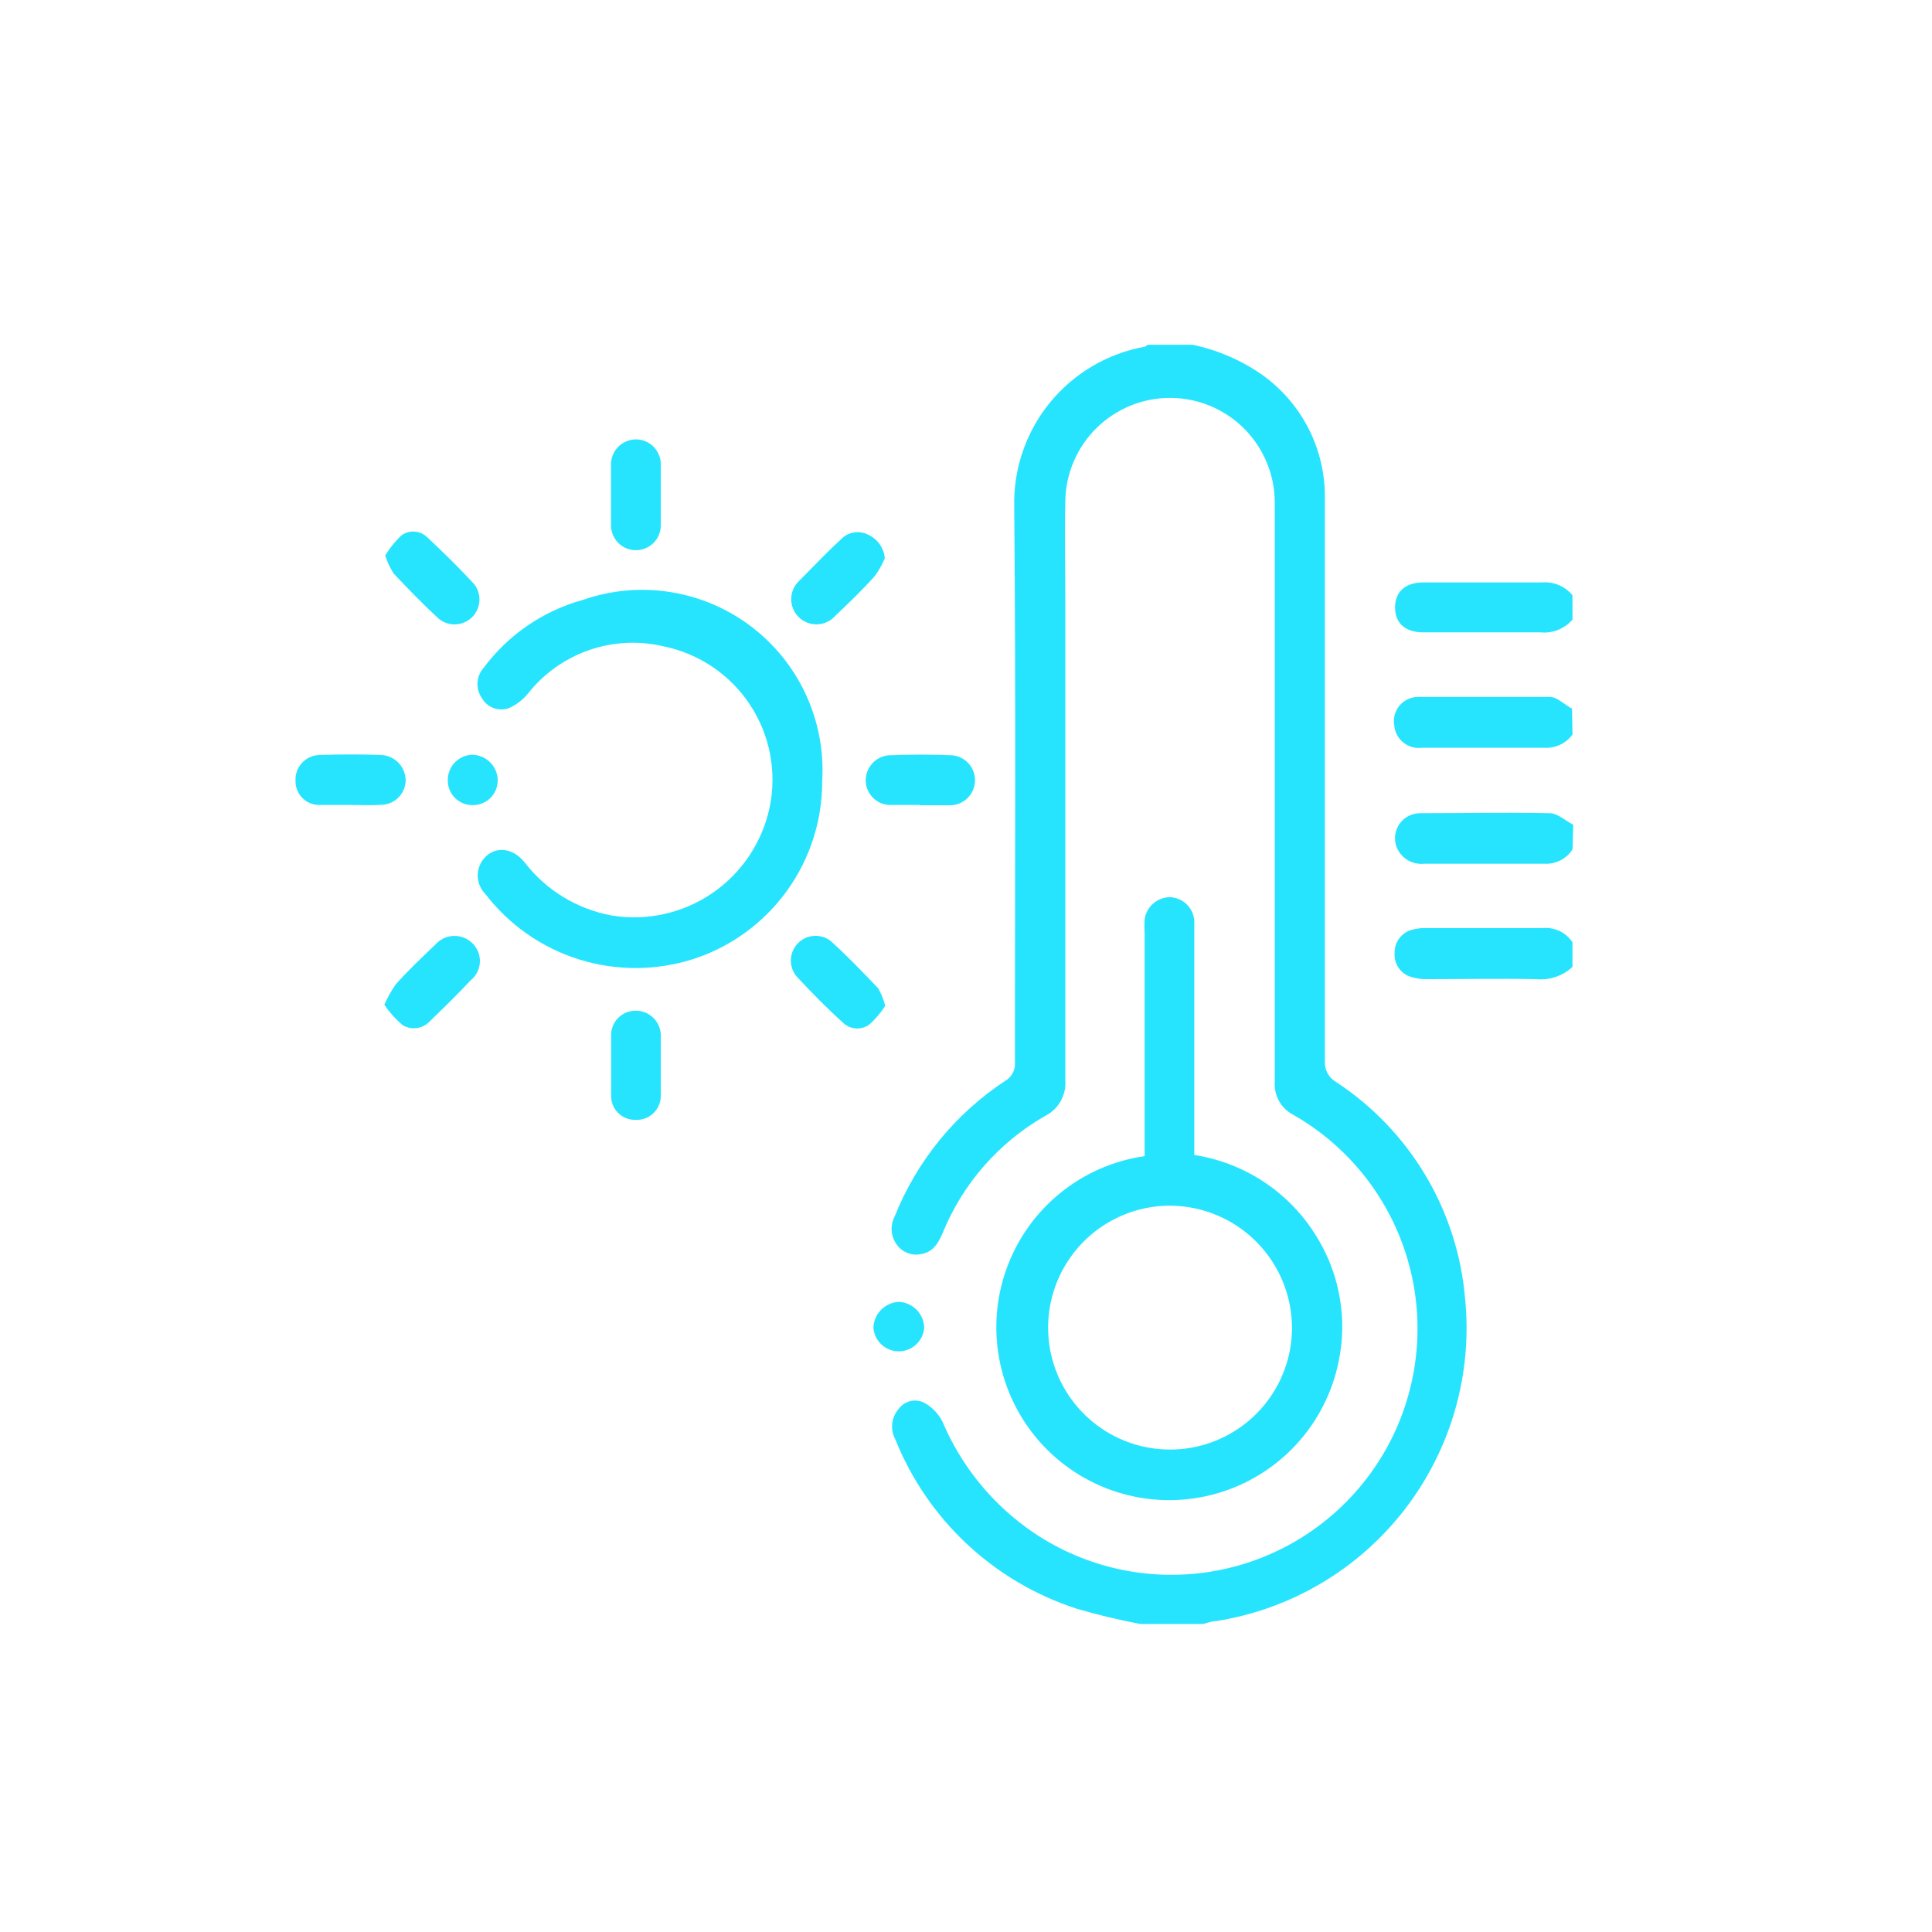 <svg fill="none" height="82" viewBox="0 0 82 82" width="82" xmlns="http://www.w3.org/2000/svg"><g fill="#27e4fe"><path d="m50.616 14.633c1.053.219 2.052.648 2.935 1.262.833.589 1.512 1.37 1.979 2.278.467.907.708 1.914.703 2.934v23.91c-.015.178.021.358.103.517.082.159.208.292.362.383 1.551 1.015 2.85 2.37 3.8 3.961.95 1.591 1.526 3.378 1.684 5.225.324 3.204-.592 6.411-2.56 8.96s-4.839 4.247-8.021 4.743c-.181 0-.362.079-.543.121h-2.657c-.914-.172-1.819-.389-2.712-.652-1.729-.56-3.314-1.494-4.643-2.735-1.329-1.241-2.368-2.759-3.045-4.446-.111-.204-.157-.437-.133-.668s.119-.449.271-.625c.117-.16.284-.275.475-.327s.394-.036.575.043c.348.181.631.466.809.815.761 1.8 1.996 3.36 3.575 4.511 1.148.835 2.454 1.427 3.839 1.74 1.385.313 2.818.341 4.214.081 1.396-.259 2.724-.8 3.903-1.59 1.179-.79 2.186-1.811 2.957-3.003.772-1.191 1.292-2.528 1.53-3.927.238-1.399.189-2.833-.146-4.212-.334-1.38-.946-2.677-1.798-3.812-.852-1.135-1.927-2.085-3.158-2.791-.259-.128-.474-.331-.618-.581-.144-.251-.211-.538-.191-.826 0-8.177 0-16.359 0-24.544.006-.584-.103-1.163-.321-1.704-.218-.541-.54-1.035-.949-1.452-.408-.417-.895-.749-1.432-.978-.537-.229-1.114-.35-1.698-.356-.584-.006-1.163.103-1.704.321s-1.035.54-1.452.949c-.417.408-.749.895-.978 1.432-.229.537-.35 1.114-.356 1.698-.03 1.395 0 2.796 0 4.191v20.359c.026.314-.043.628-.198.901-.155.274-.389.494-.672.633-1.963 1.127-3.492 2.879-4.342 4.976-.181.429-.405.791-.894.876-.192.044-.393.031-.577-.038s-.345-.19-.462-.349c-.129-.171-.207-.376-.224-.59-.017-.214.027-.428.127-.618.936-2.346 2.567-4.35 4.675-5.743.142-.079.258-.197.335-.341.076-.144.109-.306.094-.468 0-7.851.042-15.703-.03-23.554-.042-1.608.493-3.178 1.507-4.426 1.015-1.248 2.442-2.092 4.025-2.38.042 0 .085-.06.127-.085z"/><path d="m66.741 41.038c-.204.19-.447.335-.711.425-.265.09-.545.122-.823.095-1.552-.03-3.104 0-4.656 0-.227.005-.454-.028-.67-.097-.213-.065-.398-.202-.523-.386-.125-.185-.184-.406-.166-.629-.006-.223.063-.442.197-.62s.324-.307.54-.364c.187-.051.38-.076.574-.072h4.971c.246-.024.494.02.718.126.223.106.414.272.55.478z"/><path d="m66.741 26.296c-.165.193-.374.343-.61.438-.236.095-.49.131-.743.106-1.655 0-3.31 0-4.97 0-.779 0-1.208-.393-1.208-1.063 0-.67.447-1.057 1.208-1.057h5.025c.244-.021.49.017.716.112.226.095.426.243.582.432z"/><path d="m66.742 31.175c-.137.188-.32.338-.531.437-.211.098-.444.141-.676.125-1.727 0-3.455 0-5.182 0-.14.018-.283.008-.419-.03-.136-.038-.263-.104-.373-.192s-.201-.199-.267-.324c-.066-.125-.107-.262-.118-.403-.026-.147-.02-.298.018-.443.038-.145.107-.279.203-.394s.215-.208.35-.272c.135-.064.282-.098.432-.099h5.605c.314 0 .604.326.936.495z"/><path d="m66.742 36.055c-.129.199-.31.36-.522.466s-.449.154-.686.138c-1.697 0-3.388 0-5.079 0-.262.03-.526-.033-.747-.177s-.384-.362-.461-.614c-.045-.159-.052-.325-.022-.487.031-.162.098-.314.198-.446.1-.131.228-.237.376-.31.148-.073.31-.111.475-.11 1.812 0 3.666-.036 5.502 0 .332 0 .664.32.997.489z"/><path d="m48.581 49.07v-9.452c-.013-.201-.013-.403 0-.604.038-.254.164-.487.356-.658.192-.171.438-.269.695-.278.268.004.525.107.72.29s.316.433.337.7v.604 9.349c1.106.171 2.158.591 3.079 1.226.92.636 1.685 1.472 2.236 2.446.889 1.546 1.177 3.365.809 5.109-.269 1.317-.895 2.534-1.808 3.52-.914.985-2.081 1.701-3.373 2.069-1.293.368-2.661.373-3.957.016-1.296-.357-2.468-1.063-3.39-2.041-.922-.978-1.557-2.19-1.837-3.505-.28-1.314-.194-2.68.25-3.949.443-1.269 1.227-2.391 2.264-3.245 1.038-.854 2.29-1.407 3.62-1.597zm1.081 2.102c-1.021 0-2.019.302-2.869.868-.85.566-1.513 1.37-1.907 2.312s-.5 1.979-.306 2.981c.194 1.002.681 1.924 1.398 2.651.717.727 1.633 1.225 2.633 1.432 1.0.207 2.038.114 2.985-.268.947-.382 1.76-1.035 2.336-1.877.577-.842.891-1.836.904-2.857.011-1.378-.525-2.704-1.491-3.687-.966-.983-2.283-1.542-3.661-1.555z"/><path d="m34.896 33.138c.009 1.672-.513 3.304-1.489 4.662-.977 1.357-2.358 2.37-3.946 2.894-1.581.513-3.283.524-4.87.031-1.588-.493-2.983-1.466-3.995-2.785-.162-.165-.269-.376-.305-.605-.037-.228-.002-.462.1-.67.387-.755 1.292-.797 1.872-.067.912 1.185 2.231 1.99 3.702 2.259 1.496.245 3.029-.098 4.278-.957 1.249-.859 2.118-2.167 2.426-3.651.307-1.498.007-3.057-.835-4.334-.841-1.277-2.155-2.168-3.653-2.478-1.056-.254-2.163-.199-3.189.159-1.026.358-1.927 1.003-2.597 1.858-.217.261-.492.468-.803.604-.212.075-.445.071-.655-.009-.21-.081-.385-.234-.493-.431-.13-.192-.192-.421-.177-.652.015-.231.107-.45.261-.623 1.043-1.402 2.525-2.416 4.21-2.881 1.19-.415 2.464-.53 3.708-.334s2.422.696 3.427 1.456c1.005.76 1.807 1.757 2.334 2.901.527 1.145.764 2.401.689 3.659z"/><path d="m16.349 23.572c.19-.307.417-.589.676-.839.166-.125.371-.186.578-.17.207.016.401.106.546.255.682.64 1.353 1.292 1.981 1.981.159.206.237.464.217.724s-.134.503-.322.684-.436.285-.697.294c-.261.009-.515-.079-.715-.247-.658-.604-1.286-1.256-1.902-1.908-.156-.24-.278-.5-.362-.773z"/><path d="m37.553 23.699c-.112.265-.254.516-.423.749-.537.604-1.105 1.141-1.679 1.691-.096.108-.213.196-.344.258-.131.062-.273.096-.418.102-.145.005-.289-.019-.424-.071-.135-.052-.258-.131-.362-.232s-.186-.222-.241-.356c-.055-.134-.083-.277-.081-.422.002-.145.033-.288.092-.42.059-.132.144-.251.25-.35.604-.604 1.166-1.208 1.764-1.751.145-.157.338-.261.549-.297s.427-.002.617.098c.195.09.363.23.487.406.123.176.197.382.214.597z"/><path d="m37.571 42.693c-.191.299-.422.569-.688.803-.17.117-.376.171-.582.151-.206-.02-.398-.112-.542-.26-.67-.604-1.323-1.268-1.945-1.939-.167-.198-.255-.45-.248-.708.007-.259.11-.505.288-.693.178-.188.419-.303.677-.324.258-.021.514.054.721.21.701.634 1.365 1.323 2.017 2.011.137.233.239.486.302.749z"/><path d="m16.312 42.644c.134-.305.298-.596.489-.87.538-.604 1.105-1.135 1.679-1.685.096-.109.214-.198.345-.261.131-.063.274-.098.42-.104.146-.006.291.017.427.068.136.051.261.13.366.23.11.103.196.229.253.369.057.14.083.29.077.441-.006.151-.045.298-.113.433s-.165.253-.283.346c-.562.604-1.135 1.16-1.715 1.721-.143.16-.338.266-.55.299-.212.033-.43-.009-.615-.118-.299-.253-.561-.545-.779-.87z"/><path d="m14.863 34.165c-.441 0-.882 0-1.323 0-.132-.001-.263-.028-.385-.079s-.232-.127-.325-.221-.166-.206-.215-.329c-.049-.123-.074-.254-.072-.386-.009-.139.01-.279.057-.411s.119-.253.213-.356c.094-.103.208-.186.335-.244s.265-.09.404-.094c.882-.032 1.764-.032 2.645 0 .277.017.536.139.726.341.19.202.295.469.295.746-.007.267-.115.521-.302.712s-.439.303-.706.315c-.465.03-.906.006-1.347.006z"/><path d="m39.057 34.165c-.441 0-.882 0-1.323 0-.266-.015-.516-.131-.7-.324s-.288-.448-.29-.715c-.001-.269.099-.527.28-.726s.43-.321.698-.343c.894-.036 1.812-.042 2.694 0 .267.024.516.149.695.348s.276.46.272.728c-.005.268-.111.525-.297.719-.186.194-.438.309-.706.325h-1.323z"/><path d="m28.047 45.265v1.268c-.003.137-.034.271-.09.396s-.137.237-.237.33c-.1.093-.218.165-.347.211-.129.046-.265.067-.402.059-.133.003-.264-.02-.388-.067-.124-.048-.237-.119-.333-.211s-.173-.201-.226-.322c-.054-.121-.083-.252-.086-.384 0-.876 0-1.758 0-2.639.003-.137.033-.271.089-.396s.135-.238.235-.331c.099-.094.216-.167.344-.215s.264-.07.401-.066c.267.004.522.109.715.294.193.185.308.436.324.702.003.034.003.069 0 .103z"/><path d="m28.047 21.029v1.268c0 .28-.111.549-.31.747-.198.198-.467.309-.747.309s-.549-.111-.747-.309-.31-.467-.31-.747c0-.864 0-1.727 0-2.591 0-.28.111-.549.31-.747s.467-.31.747-.31.549.111.747.31c.198.198.31.467.31.747z"/><path d="m20.057 34.171c-.141.002-.281-.025-.411-.079s-.248-.134-.346-.235c-.098-.101-.175-.221-.226-.353-.05-.132-.073-.272-.068-.413.003-.275.112-.539.304-.736.192-.197.453-.312.728-.321.284.003.556.116.759.315.203.199.32.469.328.754.003.141-.024.281-.076.412-.053.131-.132.25-.231.349s-.219.178-.349.231c-.131.053-.271.079-.412.076z"/><path d="m39.226 56.354c-.02.272-.143.526-.343.712s-.463.289-.735.289c-.273 0-.535-.103-.735-.289-.2-.185-.322-.44-.343-.712.009-.285.124-.556.323-.759s.468-.325.752-.34c.286.011.558.131.759.335.201.204.316.478.322.764z"/></g></svg>